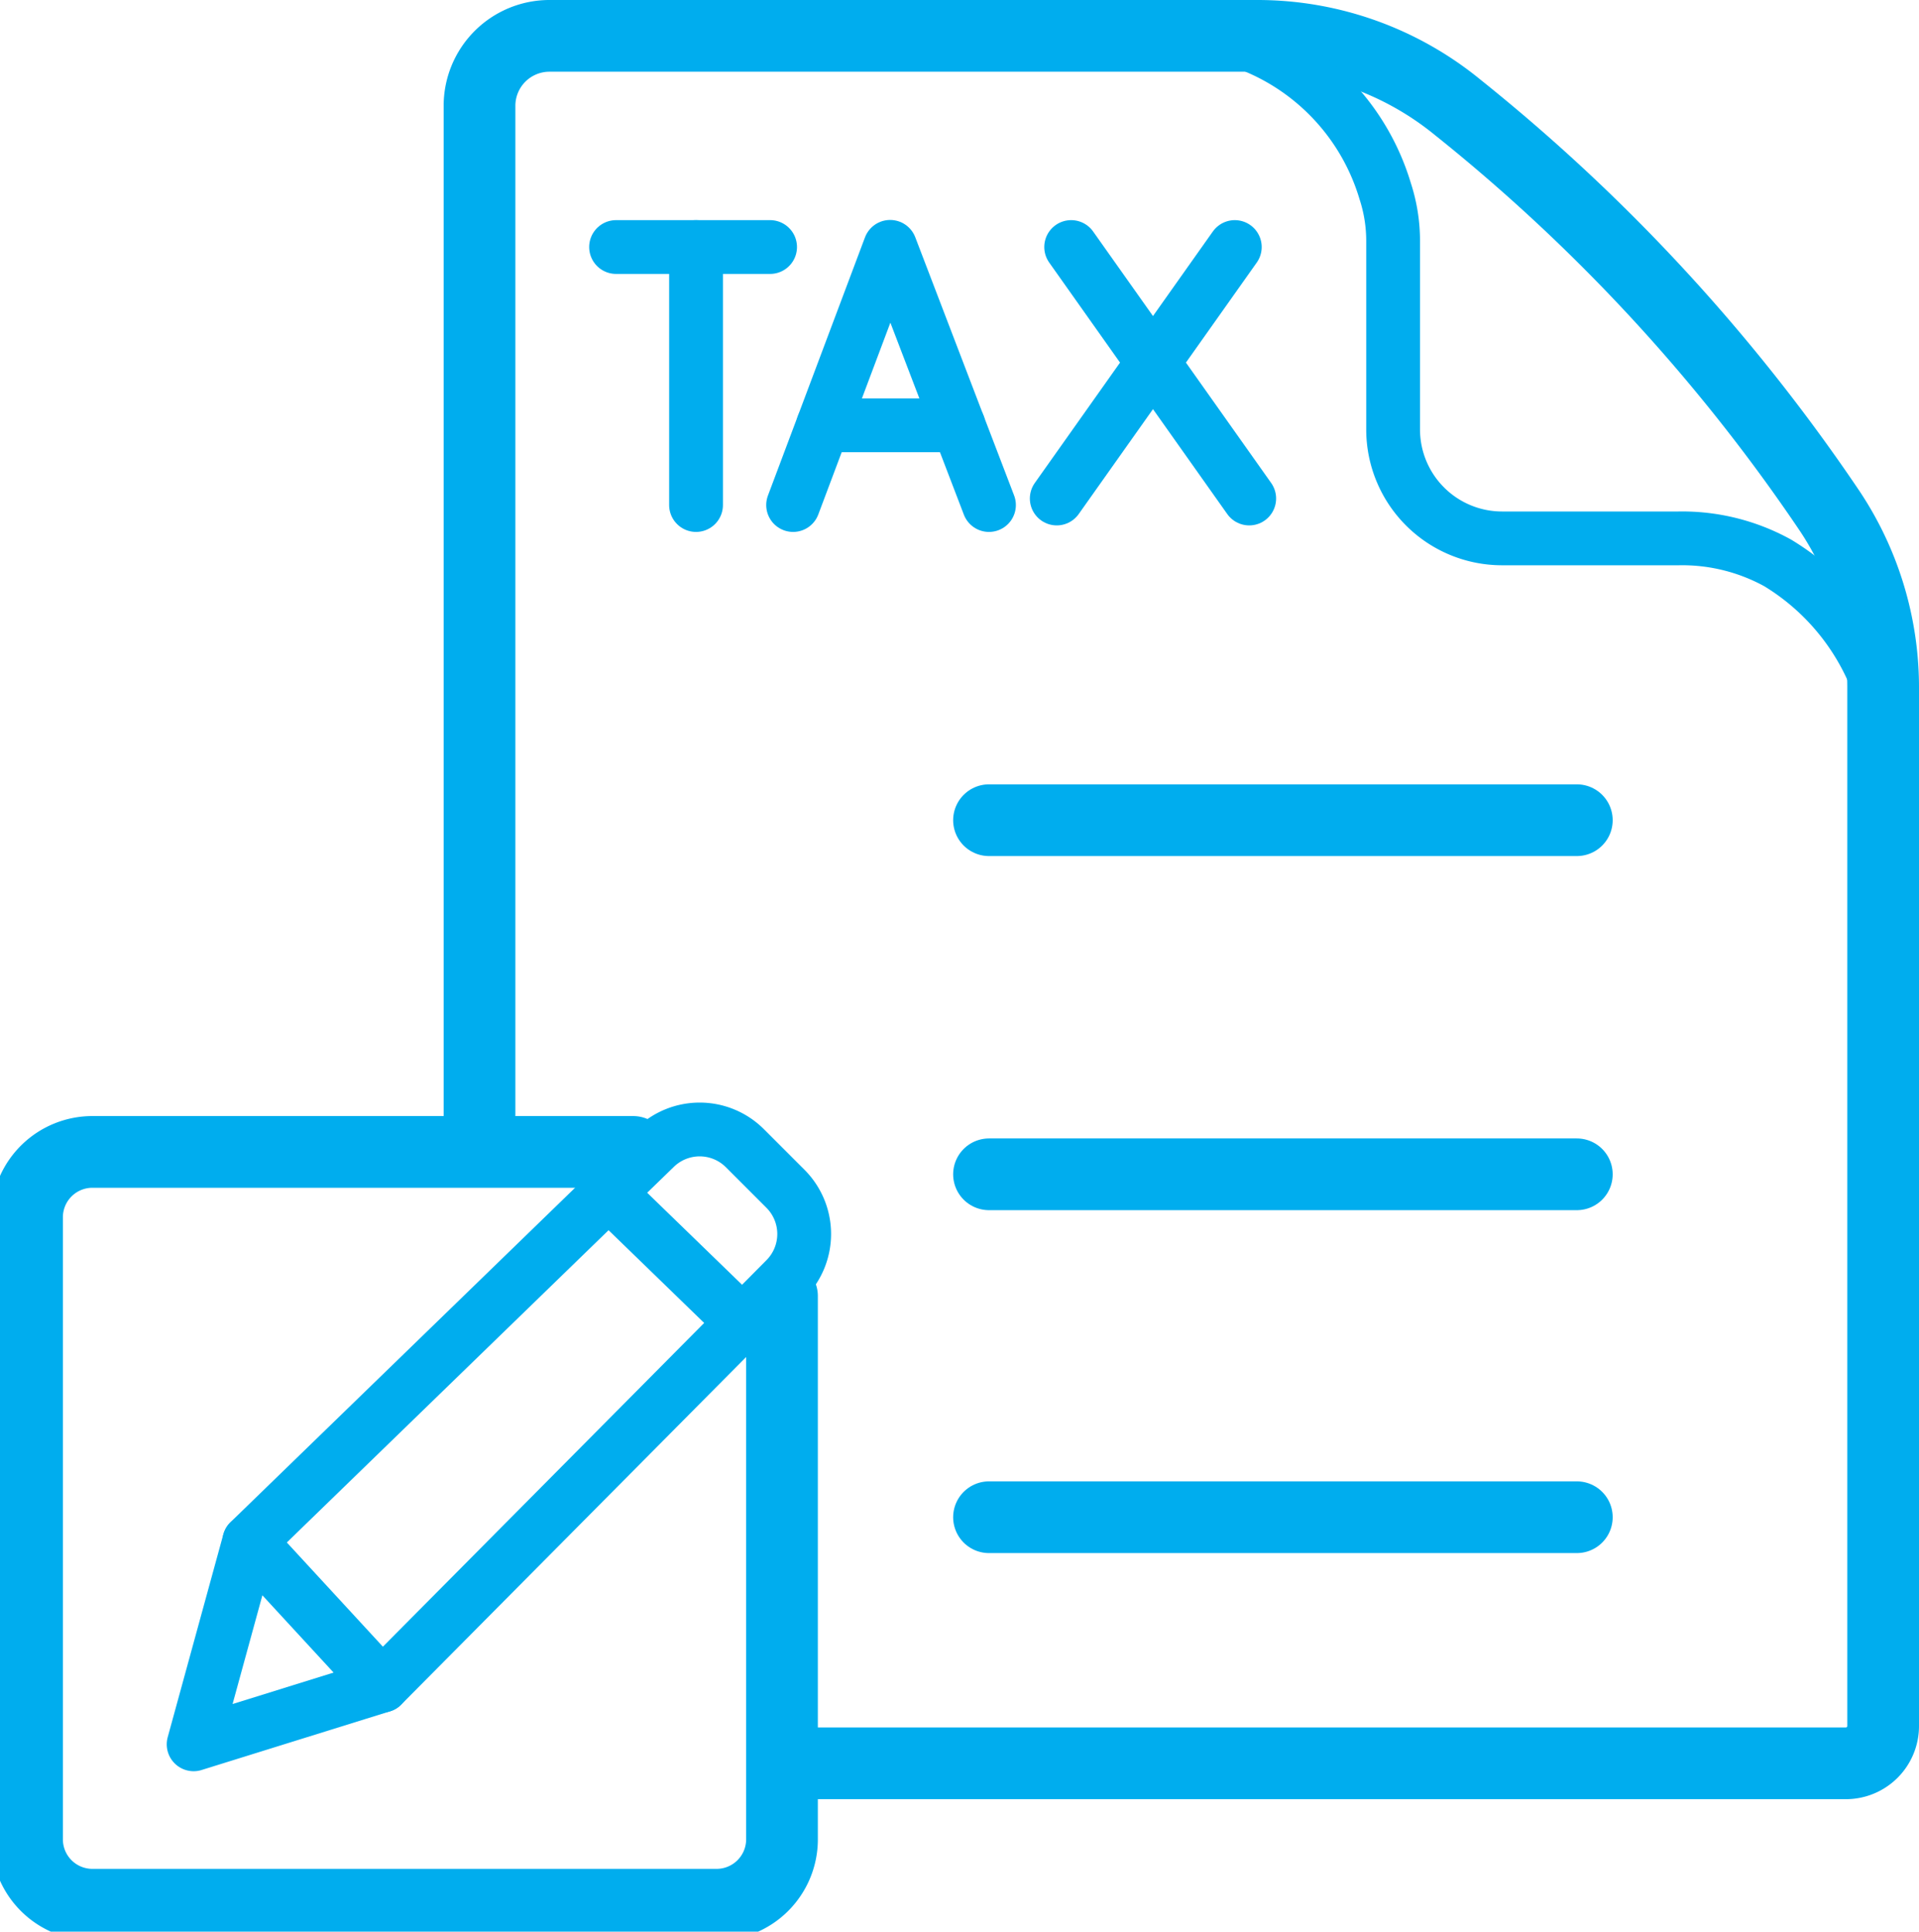 <svg xmlns="http://www.w3.org/2000/svg" xmlns:xlink="http://www.w3.org/1999/xlink" id="Group_1757" data-name="Group 1757" width="53.514" height="53.868" viewBox="0 0 53.514 53.868"><defs><clipPath id="clip-path"><rect id="Rectangle_990" data-name="Rectangle 990" width="53.514" height="53.868" transform="translate(0 0)" fill="none"></rect></clipPath></defs><g id="Group_1756" data-name="Group 1756" clip-path="url(#clip-path)"><path id="Path_2903" data-name="Path 2903" d="M22.222,49.174H51.473a1.039,1.039,0,0,0,1.041-1.039V19.148a8.874,8.874,0,0,0-1.492-4.9A50.7,50.7,0,0,0,40.657,3a8.822,8.822,0,0,0-5.571-2H15.32a1.95,1.95,0,0,0-1.948,1.948V31.1" fill="none" stroke="#00adee" stroke-linecap="round" stroke-linejoin="round" stroke-width="2"></path><path id="Path_2904" data-name="Path 2904" d="M34.1,1a6.33,6.33,0,0,1,4.529,4.334,4.461,4.461,0,0,1,.22,1.394v5.248a3.039,3.039,0,0,0,3.038,3.038h4.923a5.518,5.518,0,0,1,2.765.685,6.7,6.7,0,0,1,2.933,3.765" fill="none" stroke="#00adee" stroke-linecap="round" stroke-linejoin="round" stroke-width="1.5"></path><line id="Line_136" data-name="Line 136" x2="4.295" transform="translate(17.18 6.889)" fill="none" stroke="#00adee" stroke-linecap="round" stroke-linejoin="round" stroke-width="1.5"></line><line id="Line_137" data-name="Line 137" y2="7.195" transform="translate(19.41 6.889)" fill="none" stroke="#00adee" stroke-linecap="round" stroke-linejoin="round" stroke-width="1.5"></line><path id="Path_2905" data-name="Path 2905" d="M22.117,14.084l2.706-7.2,2.756,7.2" fill="none" stroke="#00adee" stroke-linecap="round" stroke-linejoin="round" stroke-width="1.5"></path><line id="Line_138" data-name="Line 138" x2="3.775" transform="translate(22.954 11.861)" fill="none" stroke="#00adee" stroke-linecap="round" stroke-linejoin="round" stroke-width="1.5"></line><line id="Line_139" data-name="Line 139" x2="4.965" y2="7.013" transform="translate(29.871 6.889)" fill="none" stroke="#00adee" stroke-linecap="round" stroke-linejoin="round" stroke-width="1.5"></line><line id="Line_140" data-name="Line 140" x1="4.965" y2="7.013" transform="translate(29.469 6.889)" fill="none" stroke="#00adee" stroke-linecap="round" stroke-linejoin="round" stroke-width="1.5"></line><line id="Line_141" data-name="Line 141" x2="16.392" transform="translate(27.58 22.873)" fill="none" stroke="#00adee" stroke-linecap="round" stroke-linejoin="round" stroke-width="2"></line><line id="Line_142" data-name="Line 142" x2="16.392" transform="translate(27.58 32.748)" fill="none" stroke="#00adee" stroke-linecap="round" stroke-linejoin="round" stroke-width="2"></line><line id="Line_143" data-name="Line 143" x2="16.392" transform="translate(27.58 42.311)" fill="none" stroke="#00adee" stroke-linecap="round" stroke-linejoin="round" stroke-width="2"></line><path id="Path_2906" data-name="Path 2906" d="M5.4,48.644l1.551-5.657L18.271,32a1.783,1.783,0,0,1,2.5.019l1.135,1.135a1.784,1.784,0,0,1,0,2.517L10.657,47.007Z" fill="none" stroke="#00adee" stroke-linecap="round" stroke-linejoin="round" stroke-width="1.5"></path><line id="Line_144" data-name="Line 144" x1="3.736" y1="3.623" transform="translate(16.972 33.264)" fill="none" stroke="#00adee" stroke-linecap="round" stroke-linejoin="round" stroke-width="1.5"></line><line id="Line_145" data-name="Line 145" x1="3.705" y1="4.02" transform="translate(6.953 42.987)" fill="none" stroke="#00adee" stroke-linecap="round" stroke-linejoin="round" stroke-width="1.5"></line><path id="Path_2907" data-name="Path 2907" d="M17.658,32.124H2.6a1.823,1.823,0,0,0-1.846,1.8V51.317a1.823,1.823,0,0,0,1.846,1.8H19.961a1.824,1.824,0,0,0,1.846-1.8V36.145" fill="none" stroke="#00adee" stroke-linecap="round" stroke-linejoin="round" stroke-width="2"></path></g></svg>